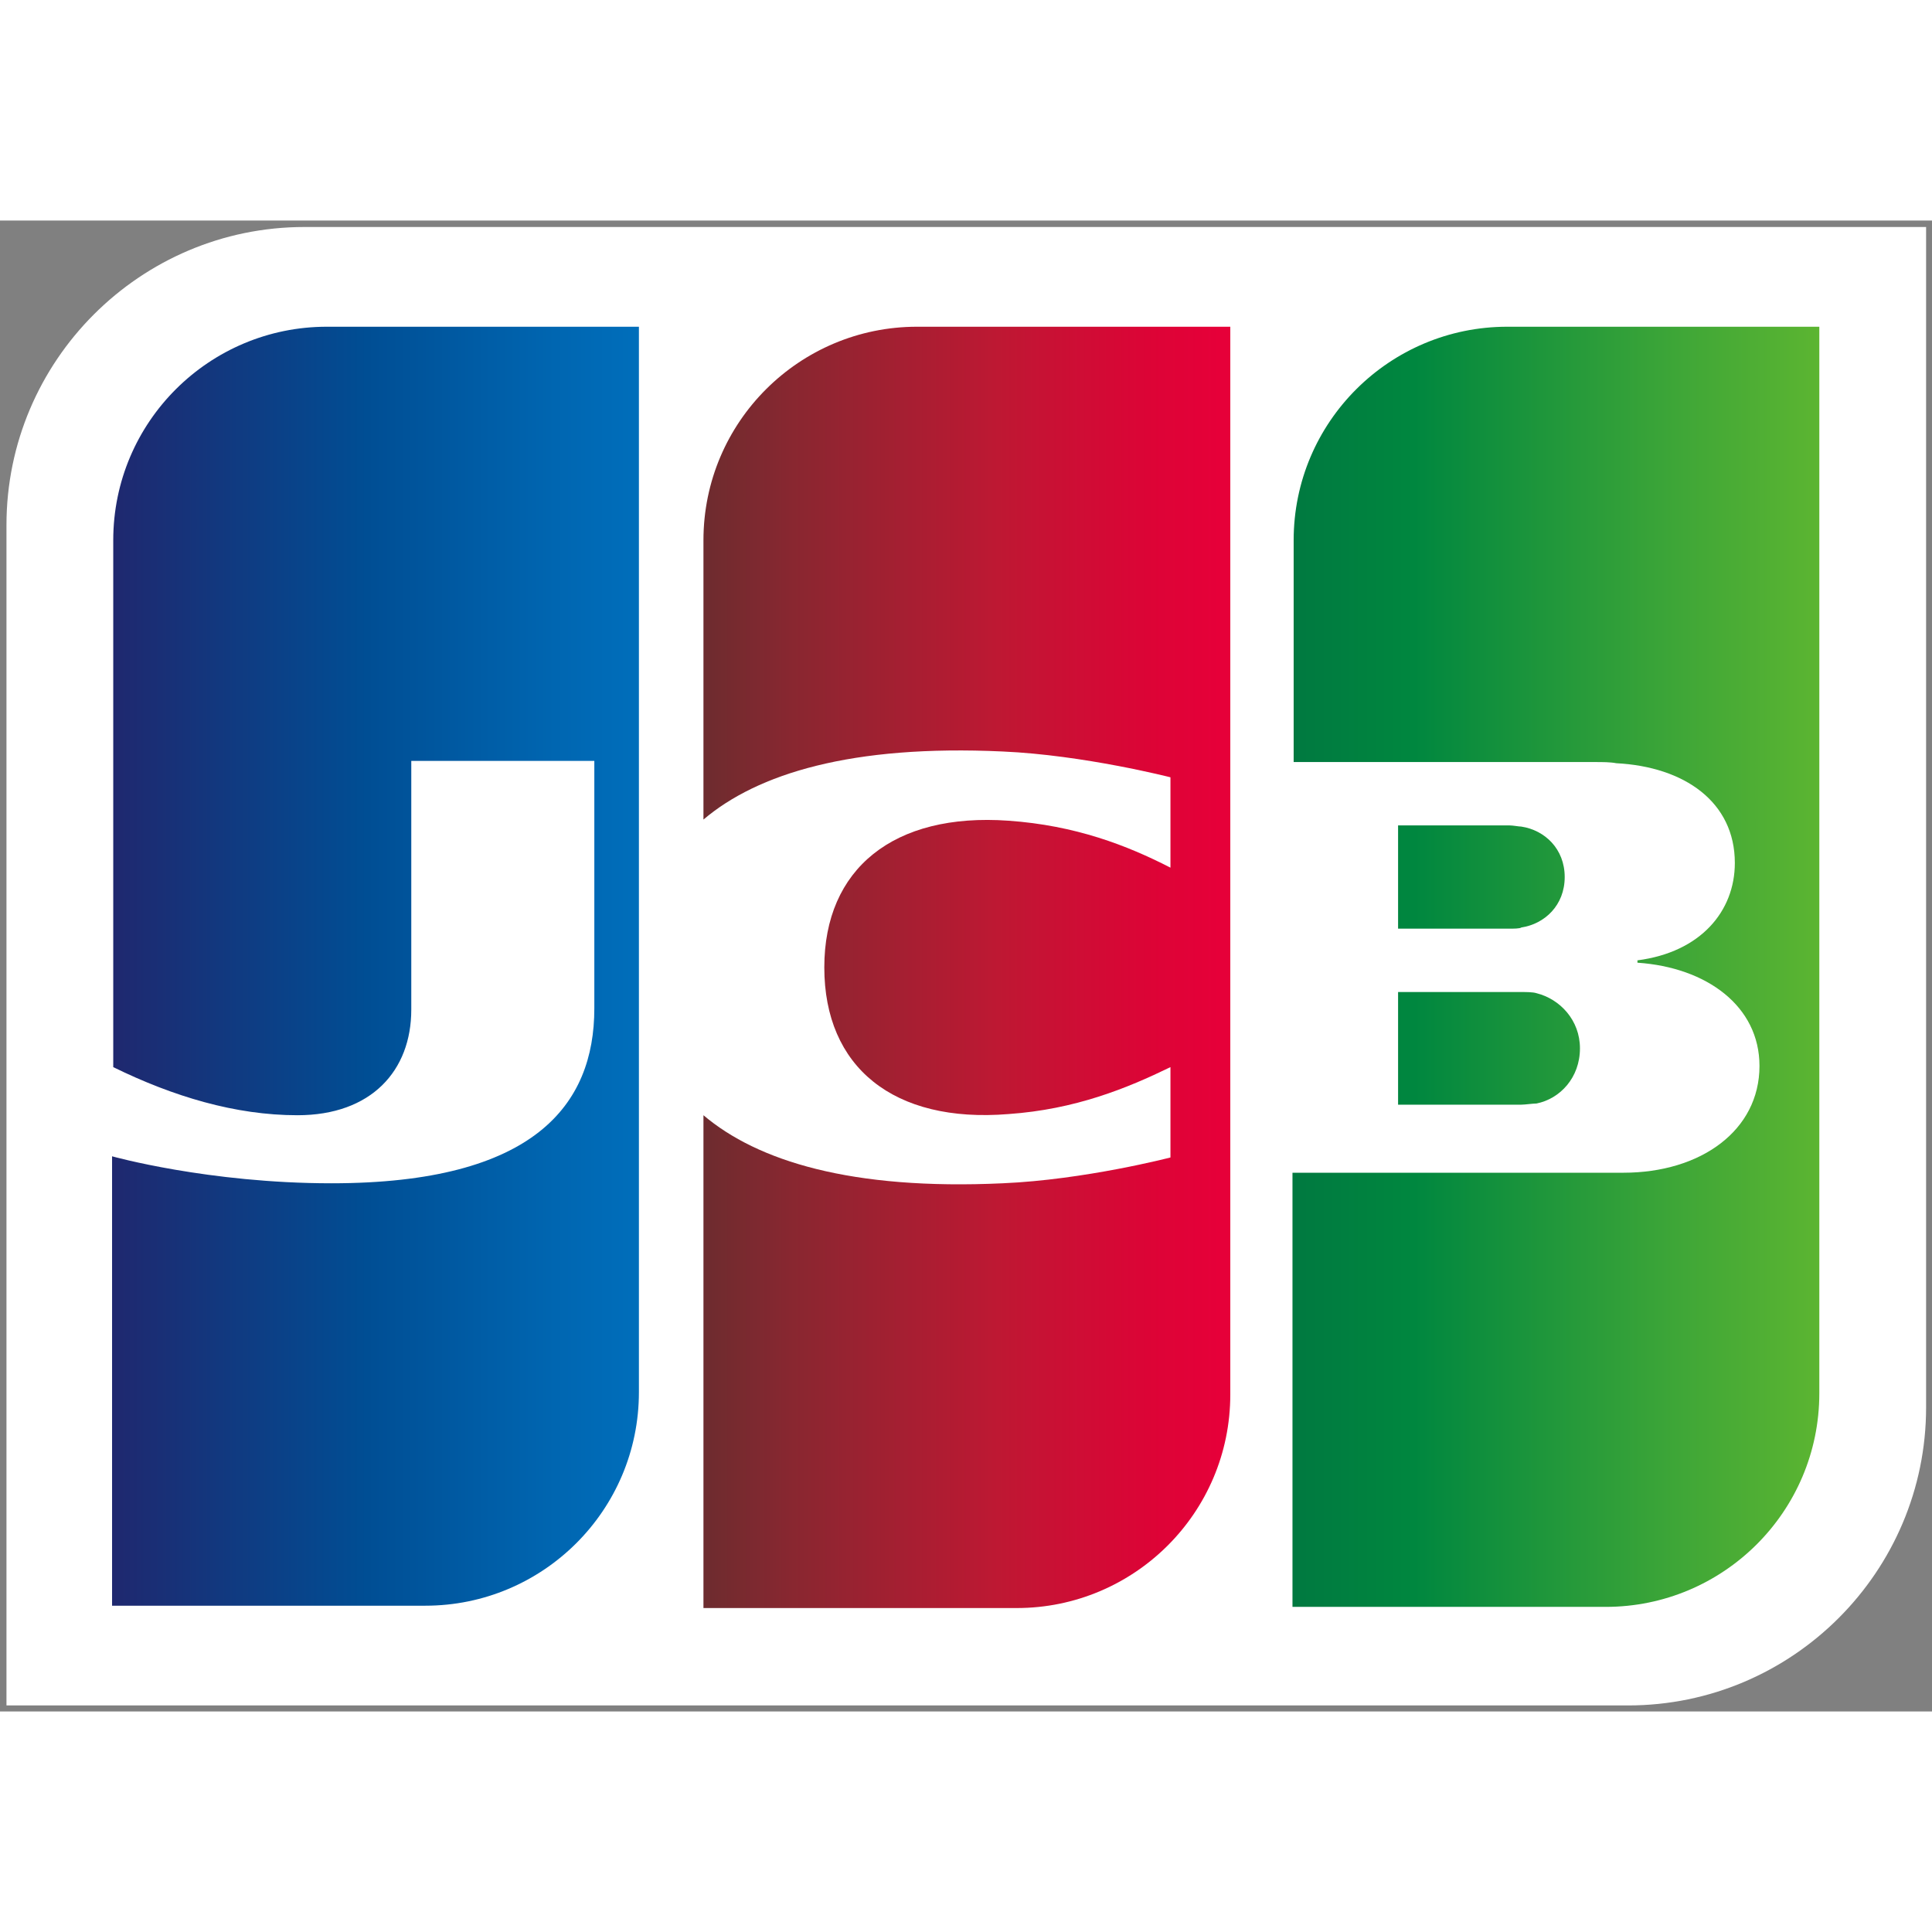 <?xml version="1.0" encoding="UTF-8" standalone="no"?>
<svg xmlns:dc="http://purl.org/dc/elements/1.1/" xmlns:cc="http://creativecommons.org/ns#" xmlns:rdf="http://www.w3.org/1999/02/22-rdf-syntax-ns#" xmlns:svg="http://www.w3.org/2000/svg" xmlns="http://www.w3.org/2000/svg" height="40" width="40" xml:space="preserve" viewBox="0 0 300 231.511" y="0px" x="0px" id="レイヤー_1" version="1.1"><rect x="0" y="0" width="300" height="231.511" fill="#808080" stroke="none"/><defs id="defs6422"/><style id="style6319" type="text/css">
	.st0{fill:#FFFFFF;}
	.st1{fill:url(#SVGID_1_);}
	.st2{fill:url(#SVGID_2_);}
	.st3{fill:url(#SVGID_3_);}
	.st4{fill:url(#SVGID_4_);}
	.st5{fill:url(#SVGID_5_);}
</style><g transform="translate(-9.4,96.811)" id="g6321"><g transform="matrix(1.822,0,0,1.822,-8.544,-109.837)" id="g6323"><path style="fill:#ffffff" id="path6325" d="m 174,108.3 c 0,14 -11.4,25.4 -25.4,25.4 l -138.2,0 0,-100.6 c 0,-14 11.4,-25.4 25.4,-25.4 l 138.2,0 0,100.6 z" class="st0"/><g id="g6327"><linearGradient gradientTransform="matrix(1.125,0,0,1.125,-11.976,-13.861)" y2="81.399" x2="157.33" y1="81.399" x1="117.386" gradientUnits="userSpaceOnUse" id="SVGID_1_"><stop id="stop6330" style="stop-color:#007940" offset="0"/><stop id="stop6332" style="stop-color:#00873F" offset="0.229"/><stop id="stop6334" style="stop-color:#40A737" offset="0.743"/><stop id="stop6336" style="stop-color:#5CB531" offset="1"/></linearGradient><path style="fill:url(#SVGID_1_)" id="path6338" d="m 129,82.5 10.5,0 c 0.3,0 1,-0.1 1.3,-0.1 2,-0.4 3.7,-2.2 3.7,-4.7 0,-2.4 -1.7,-4.2 -3.7,-4.7 -0.3,-0.1 -0.9,-0.1 -1.3,-0.1 l -10.5,0 0,9.6 z" class="st1"/><linearGradient gradientTransform="matrix(1.125,0,0,1.125,-11.976,-13.861)" y2="75.171" x2="157.332" y1="75.171" x1="117.384" gradientUnits="userSpaceOnUse" id="SVGID_2_"><stop id="stop6341" style="stop-color:#007940" offset="0"/><stop id="stop6343" style="stop-color:#00873F" offset="0.229"/><stop id="stop6345" style="stop-color:#40A737" offset="0.743"/><stop id="stop6347" style="stop-color:#5CB531" offset="1"/></linearGradient><path style="fill:url(#SVGID_2_)" id="path6349" d="m 138.3,16.2 c -10,0 -18.2,8.1 -18.2,18.2 l 0,18.9 25.7,0 c 0.6,0 1.3,0 1.8,0.1 5.8,0.3 10.1,3.3 10.1,8.5 0,4.1 -2.9,7.6 -8.3,8.3 l 0,0.2 c 5.9,0.4 10.4,3.7 10.4,8.8 0,5.5 -5,9.1 -11.6,9.1 l -28.2,0 0,37 26.7,0 c 10,0 18.2,-8.1 18.2,-18.2 l 0,-90.9 -26.6,0 z" class="st2"/><linearGradient gradientTransform="matrix(1.125,0,0,1.125,-11.976,-13.861)" y2="68.399" x2="157.331" y1="68.399" x1="117.385" gradientUnits="userSpaceOnUse" id="SVGID_3_"><stop id="stop6352" style="stop-color:#007940" offset="0"/><stop id="stop6354" style="stop-color:#00873F" offset="0.229"/><stop id="stop6356" style="stop-color:#40A737" offset="0.743"/><stop id="stop6358" style="stop-color:#5CB531" offset="1"/></linearGradient><path style="fill:url(#SVGID_3_)" id="path6360" d="m 143.2,63.1 c 0,-2.4 -1.7,-4 -3.7,-4.3 -0.2,0 -0.7,-0.1 -1,-0.1 l -9.5,0 0,8.8 9.5,0 c 0.3,0 0.9,0 1,-0.1 2,-0.3 3.7,-1.9 3.7,-4.3 z" class="st3"/></g><linearGradient gradientTransform="matrix(1.125,0,0,1.125,-11.976,-13.861)" y2="75.171" x2="68.522" y1="75.171" x1="27.959" gradientUnits="userSpaceOnUse" id="SVGID_4_"><stop id="stop6363" style="stop-color:#1F286F" offset="0"/><stop id="stop6365" style="stop-color:#004E94" offset="0.475"/><stop id="stop6367" style="stop-color:#0066B1" offset="0.826"/><stop id="stop6369" style="stop-color:#006FBC" offset="1"/></linearGradient><path style="fill:url(#SVGID_4_)" id="path6371" d="m 37.7,16.2 c -10,0 -18.2,8.1 -18.2,18.2 l 0,44.9 c 5.1,2.5 10.4,4.1 15.7,4.1 6.3,0 9.7,-3.8 9.7,-9 l 0,-21.2 15.6,0 0,21.1 c 0,8.2 -5.1,14.9 -22.4,14.9 -10.5,0 -18.7,-2.3 -18.7,-2.3 l 0,38.3 26.7,0 c 10,0 18.2,-8.1 18.2,-18.2 l 0,-90.8 -26.6,0 z" class="st4"/><linearGradient gradientTransform="matrix(1.125,0,0,1.125,-11.976,-13.861)" y2="75.171" x2="111.855" y1="75.171" x1="72.46" gradientUnits="userSpaceOnUse" id="SVGID_5_"><stop id="stop6374" style="stop-color:#6C2C2F" offset="0"/><stop id="stop6376" style="stop-color:#882730" offset="0.173"/><stop id="stop6378" style="stop-color:#BE1833" offset="0.573"/><stop id="stop6380" style="stop-color:#DC0436" offset="0.859"/><stop id="stop6382" style="stop-color:#E60039" offset="1"/></linearGradient><path style="fill:url(#SVGID_5_)" id="path6384" d="m 88,16.2 c -10,0 -18.2,8.1 -18.2,18.2 l 0,23.8 c 4.6,-3.9 12.6,-6.4 25.5,-5.8 6.9,0.3 14.3,2.2 14.3,2.2 l 0,7.7 c -3.7,-1.9 -8.1,-3.6 -13.8,-4 -9.8,-0.7 -15.7,4.1 -15.7,12.5 0,8.5 5.9,13.3 15.7,12.5 5.7,-0.4 10.1,-2.2 13.8,-4 l 0,7.7 c 0,0 -7.3,1.9 -14.3,2.2 -12.9,0.6 -20.9,-1.9 -25.5,-5.8 l 0,42 26.7,0 c 10,0 18.2,-8.1 18.2,-18.2 l 0,-91 -26.7,0 z" class="st5"/></g><g id="g6386"/></g></svg>
